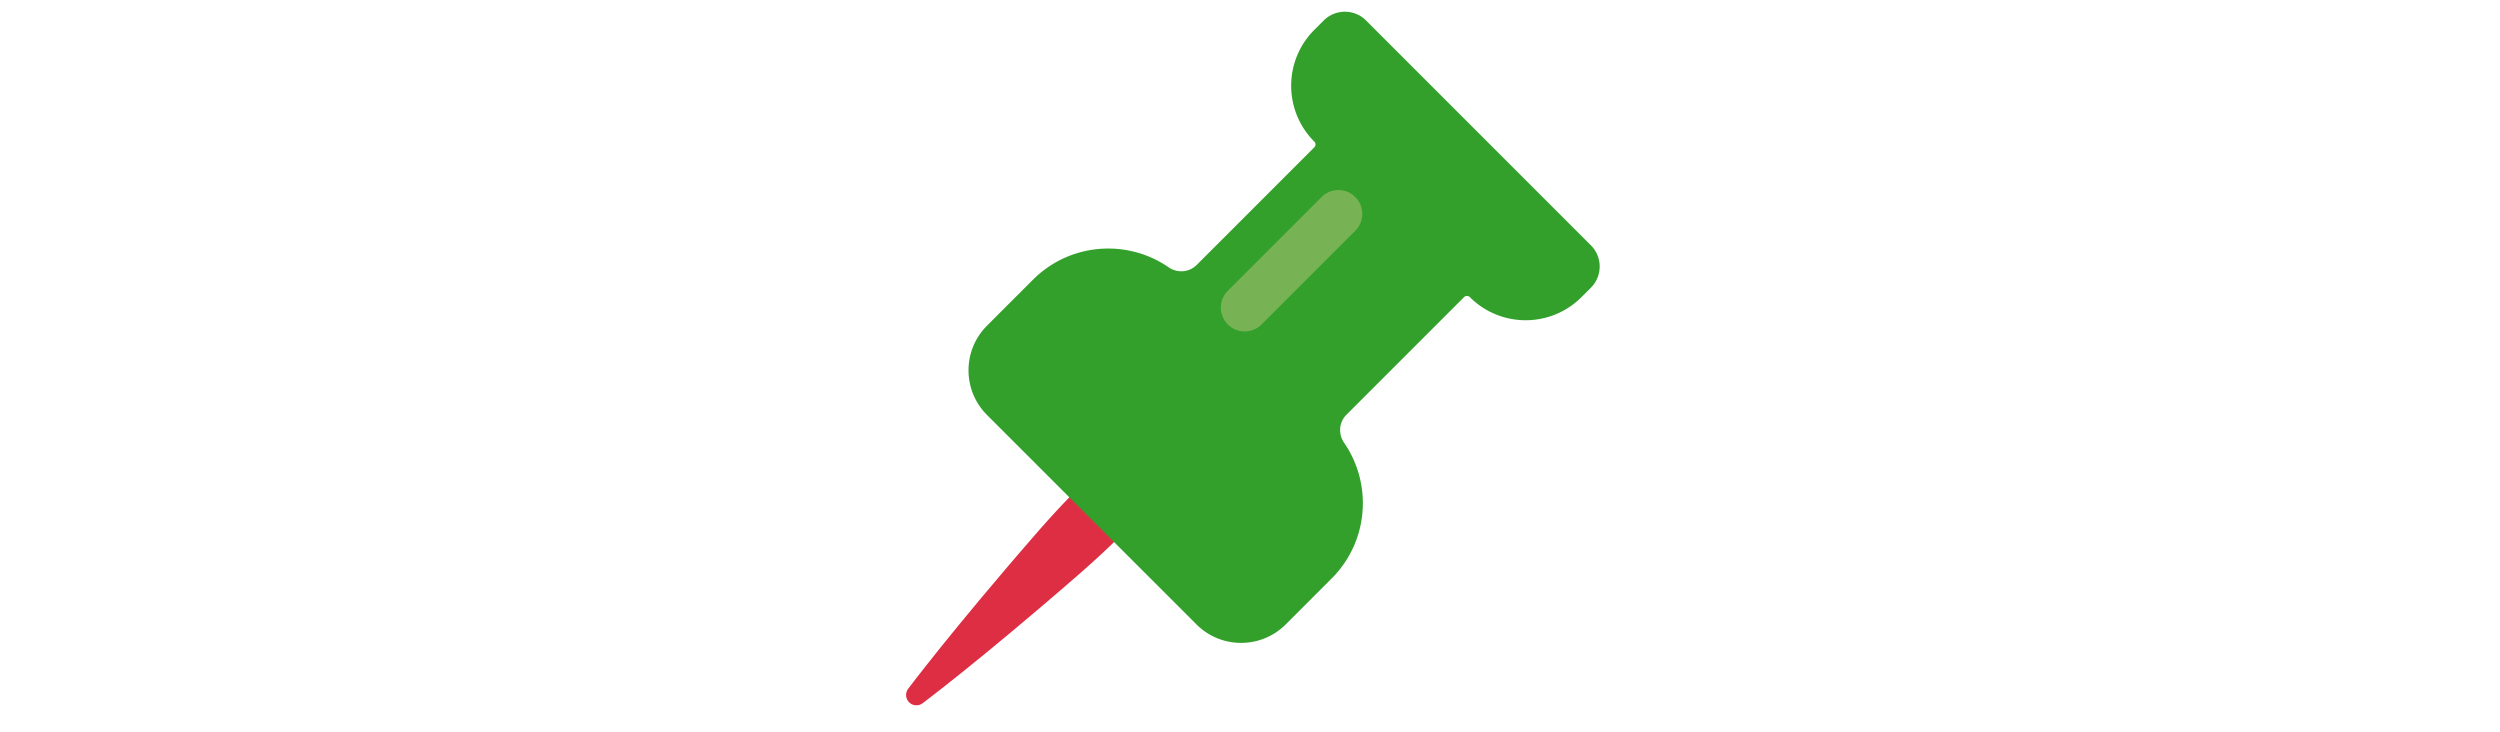 <svg id="th_fir_u1F4CC-pushpin" width="100%" height="100%" xmlns="http://www.w3.org/2000/svg" version="1.1" xmlns:xlink="http://www.w3.org/1999/xlink" xmlns:svgjs="http://svgjs.com/svgjs" preserveAspectRatio="xMidYMid meet" viewBox="0 0 512 512" style="height:150px" data-uid="fir_u1F4CC-pushpin" data-keyword="u1F4CC-pushpin" data-complex="true" data-coll="fir" data-c="{&quot;96a9b2&quot;:[&quot;fir_u1F4CC-pushpin_l_0&quot;],&quot;ff473e&quot;:[&quot;fir_u1F4CC-pushpin_l_1&quot;],&quot;ff6e83&quot;:[&quot;fir_u1F4CC-pushpin_l_2&quot;]}" data-colors="[&quot;#96a9b2&quot;,&quot;#ff473e&quot;,&quot;#ff6e83&quot;]"><defs id="SvgjsDefs58483"></defs><path id="fir_u1F4CC-pushpin_l_0" d="M181.973 356.959S181.462 357.579 180.465 358.702C179.485 359.842 177.994 361.46 176.104 363.528C172.297 367.635 166.737 373.382 159.828 380.041A572.698 572.698 0 0 1 148.527 390.646C144.474 394.366 140.128 398.217 135.602 402.171L121.576 414.291C116.773 418.392 111.927 422.591 107.006 426.715L92.366 439.07C87.54 443.148 82.712 447.082 78.082 450.932L71.247 456.588L64.646 461.947C60.346 465.421 56.321 468.744 52.528 471.736L42.212 479.935A49555.45 49555.45 0 0 1 34.199 486.196L29.002 490.186L27.15 491.585A7.21 7.21 0 0 1 17.052 490.179C15.065 487.549 15.16 483.994 17.052 481.487L18.451 479.635L22.441 474.438L28.702 466.425L36.901 456.109C39.892 452.316 43.216 448.291 46.69 443.991L52.049 437.39L57.705 430.555C61.555 425.925 65.489 421.097 69.567 416.271L81.922 401.631C86.046 396.71 90.245 391.864 94.346 387.061L106.466 373.035C110.42 368.509 114.271 364.163 117.991 360.11A575.702 575.702 0 0 1 128.596 348.809C135.255 341.9 141.002 336.34 145.109 332.533C147.177 330.643 148.795 329.152 149.935 328.172C151.058 327.175 151.678 326.664 151.678 326.664C160.848 319.104 174.411 320.409 181.971 329.579C188.638 337.666 188.404 349.169 181.973 356.959Z " data-color-original="#96a9b2" fill="#dd2e44" class="96a9b2"></path><path id="fir_u1F4CC-pushpin_l_1" d="M494.299 171.479L337.16 14.34C328.971 6.151 315.693 6.151 307.504 14.34L300.945 20.899C279.385 42.459 279.385 77.414 300.945 98.974A2.832 2.832 0 0 1 300.945 102.981L218.717 185.209C213.465 190.461 205.246 191.082 199.132 186.864C170.12 166.848 130.075 169.737 104.261 195.551L72.153 227.659C54.916 244.896 54.916 272.842 72.153 290.079L218.56 436.485C235.797 453.722 263.743 453.722 280.98 436.485L313.088 404.377C338.903 378.562 341.791 338.518 321.775 309.506C317.557 303.392 318.178 295.173 323.43 289.921L405.658 207.693A2.832 2.832 0 0 1 409.665 207.693C431.225 229.253 466.18 229.253 487.74 207.693L494.299 201.134C502.488 192.946 502.488 179.668 494.299 171.479Z " data-color-original="#ff473e" fill="#33a02c" class="ff473e"></path><path id="fir_u1F4CC-pushpin_l_2" d="M252.285 231.708A16.603 16.603 0 0 1 240.505 226.828C233.999 220.322 233.999 209.773 240.505 203.267L306.044 137.728C312.55 131.221 323.099 131.221 329.605 137.728C336.111 144.234 336.111 154.783 329.605 161.289L264.067 226.828A16.617 16.617 0 0 1 252.285 231.708Z " data-color-original="#ff6e83" fill="#77b255" class="ff6e83"></path></svg>